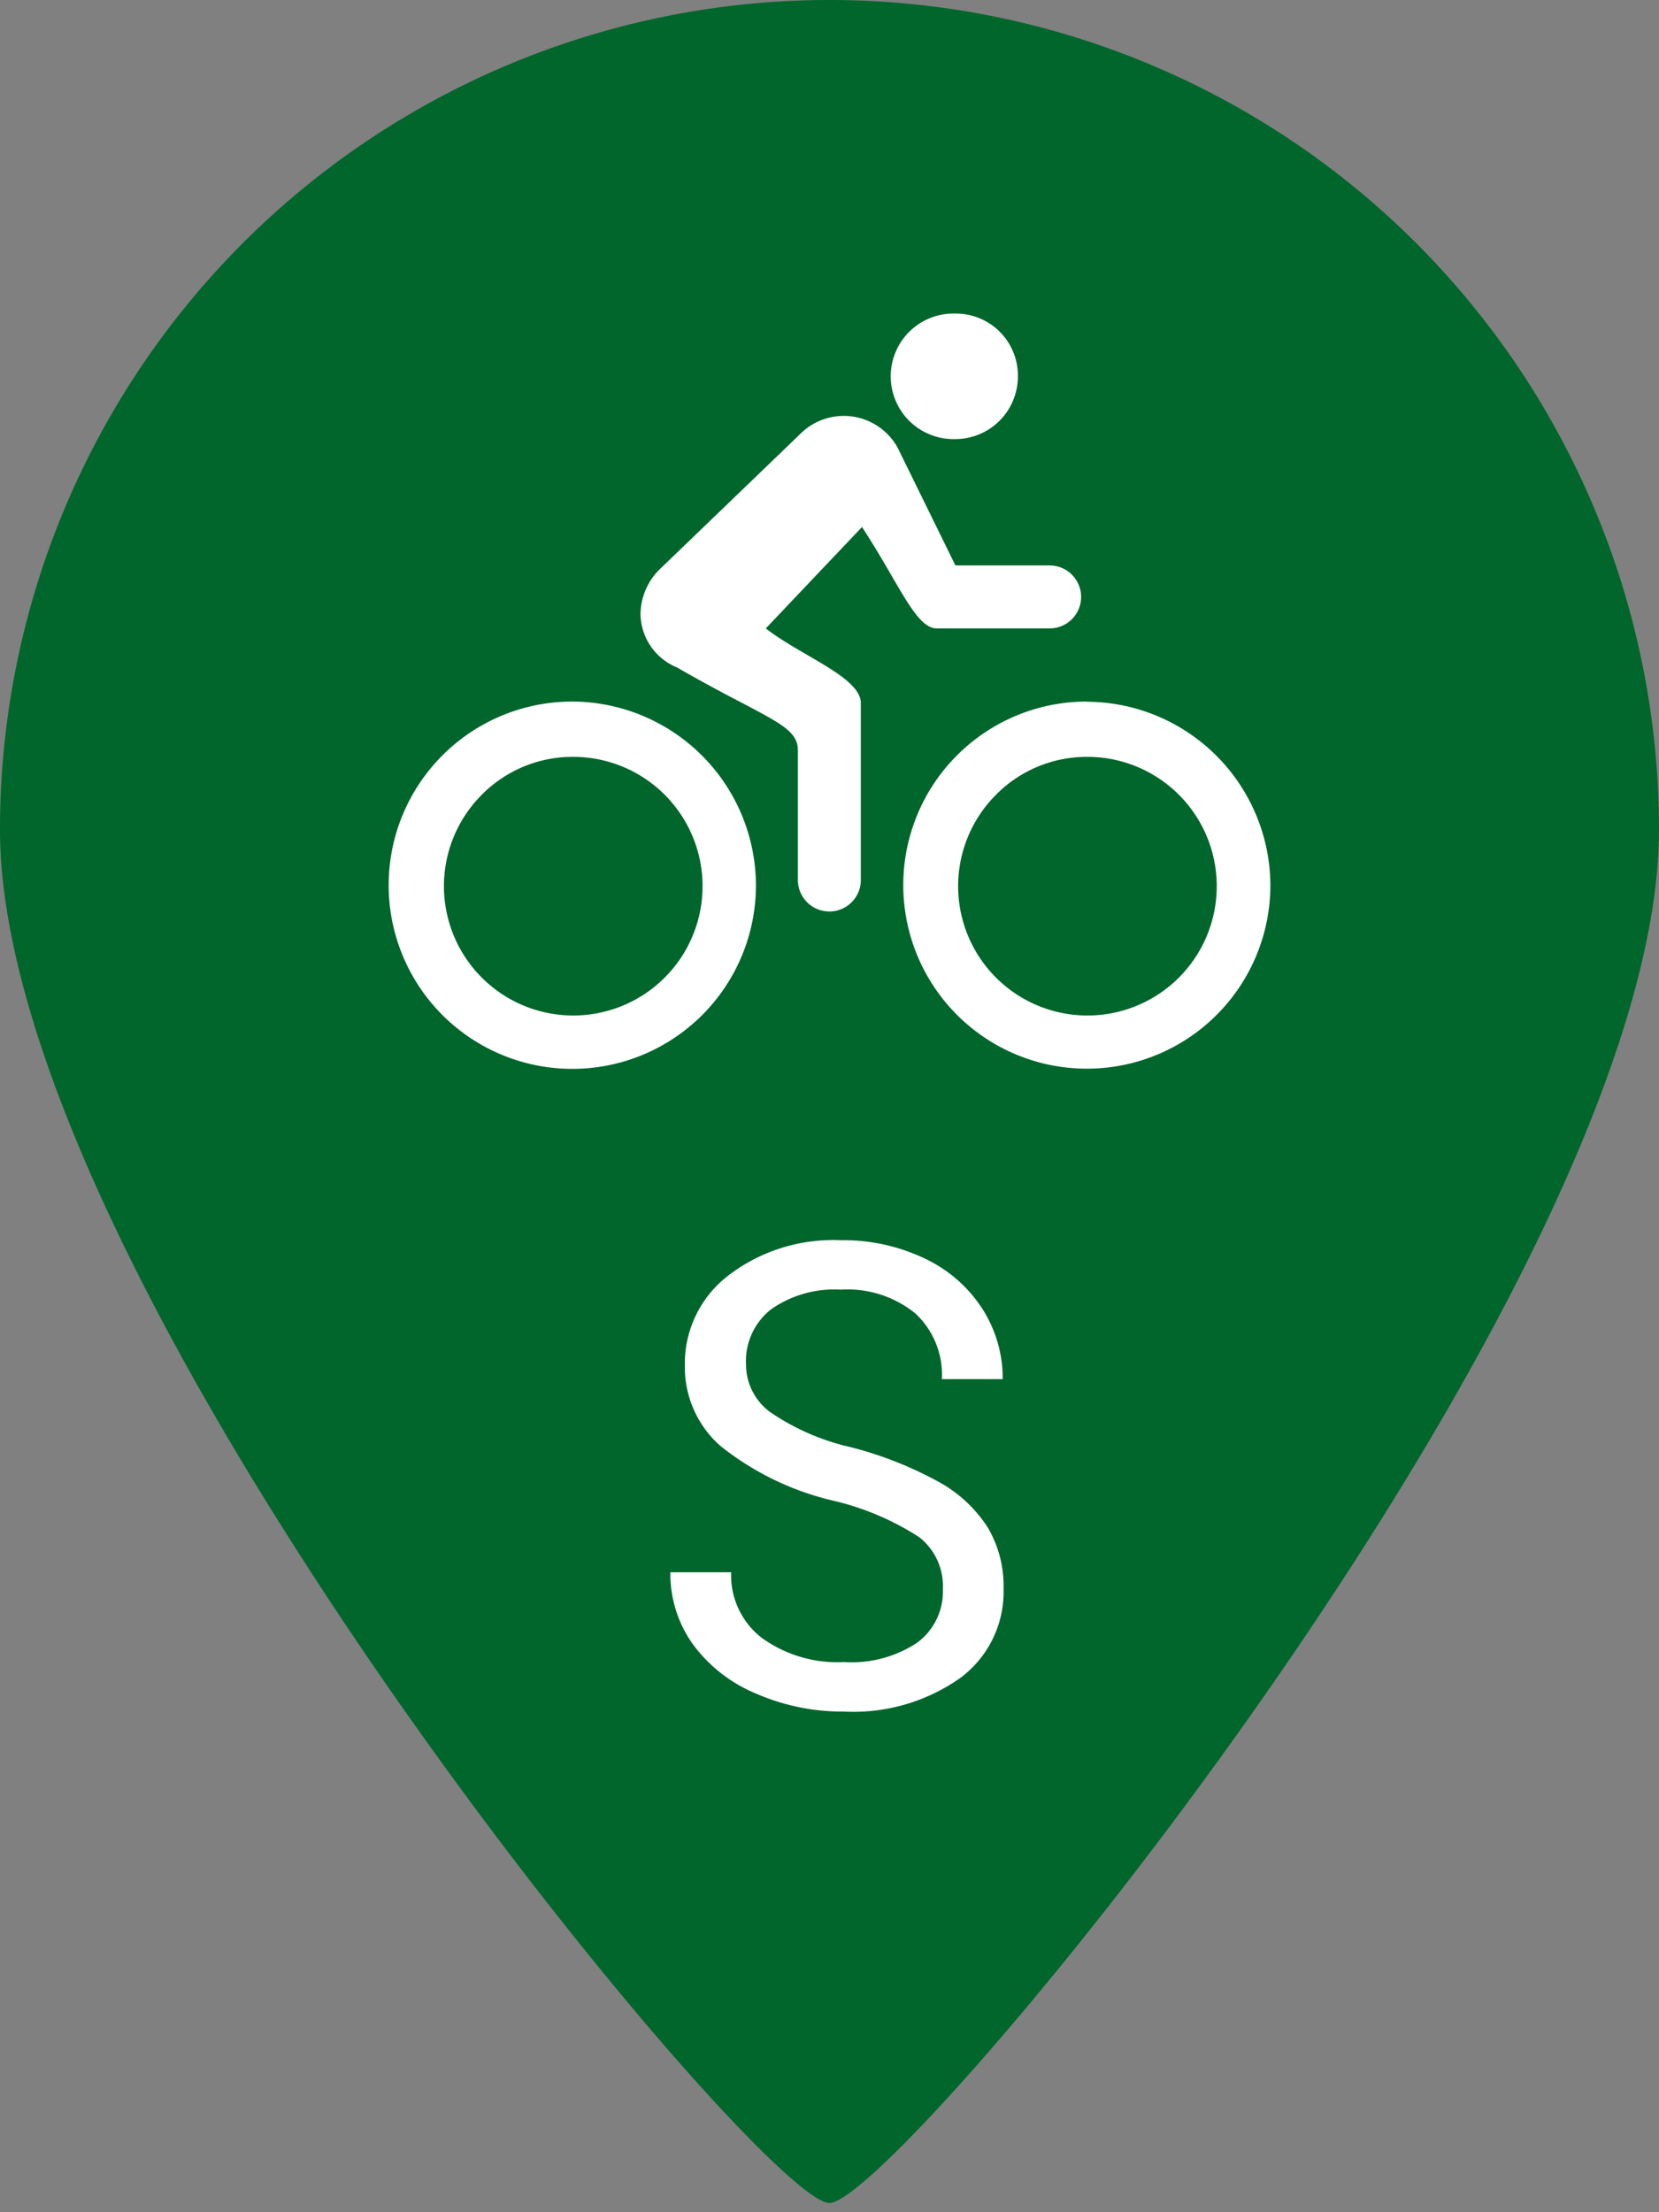 <svg xmlns="http://www.w3.org/2000/svg" xmlns:xlink="http://www.w3.org/1999/xlink" width="36" height="48" viewBox="0 0 36 48">
  <rect x="0" y="0" width="36" height="48" fill="#808080" stroke="none"/>
  <defs>
    <clipPath id="clip-opravna-kol">
      <rect width="36" height="48"/>
    </clipPath>
  </defs>
  <g id="opravna-kol" clip-path="url(#clip-opravna-kol)">
    <g id="pin-cyklo">
      <g id="Group_9517" data-name="Group 9517" transform="translate(-4389 11618)">
        <g id="Group_9235" data-name="Group 9235" transform="translate(10186 -8429)">
          <path id="Path_3448" data-name="Path 3448" d="M18,0A18,18,0,0,1,36,18c0,9.941-16.528,29.8-18,29.8C16.5,47.8,0,27.941,0,18A18,18,0,0,1,18,0Z" transform="translate(-5797 -3189)" fill="#00662b"/>
        </g>
      </g>
      <g id="Icon_ionic-ios-bicycle" data-name="Icon ionic-ios-bicycle" transform="translate(6.188 2.304)">
        <g id="Group_9488" data-name="Group 9488" transform="translate(2.25 4.5)">
          <path id="Path_3657" data-name="Path 3657" d="M6.233,19.568a2.806,2.806,0,1,1-1.968.824,2.769,2.769,0,0,1,1.968-.824m0-1.2a3.985,3.985,0,1,0,3.983,3.987,4,4,0,0,0-3.983-3.987Z" transform="translate(-2.25 -9.95)" fill="#fff"/>
          <path id="Path_3658" data-name="Path 3658" d="M21.6,7.223a1.359,1.359,0,0,0,1.366-1.366A1.345,1.345,0,0,0,21.61,4.5,1.362,1.362,0,1,0,21.6,7.223Z" transform="translate(-9.316 -4.5)" fill="#fff"/>
          <path id="Path_3659" data-name="Path 3659" d="M24.612,19.568a2.806,2.806,0,1,1-1.968.824,2.769,2.769,0,0,1,1.968-.824m0-1.2A3.983,3.983,0,1,0,28.6,22.355a4,4,0,0,0-3.983-3.983Z" transform="translate(-9.471 -9.95)" fill="#fff"/>
        </g>
        <path id="Path_3660" data-name="Path 3660" d="M20.129,11.4H18.08L16.821,8.835a1.336,1.336,0,0,0-2.113-.282L11.647,11.5a1.39,1.39,0,0,0-.4.956,1.272,1.272,0,0,0,.79,1.157c1.942,1.118,2.625,1.242,2.625,1.8v2.813a.683.683,0,1,0,1.366,0V14.389c0-.563-1.3-1.025-2.062-1.622l2.087-2.2c.8,1.217,1.165,2.2,1.622,2.2h2.45a.683.683,0,1,0,0-1.366Z" transform="translate(-3.536 -1.436)" fill="#fff"/>
      </g>
    </g>
    <path id="Path_3708" data-name="Path 3708" d="M4.088-4.437A6.172,6.172,0,0,1,1.63-5.629,2.279,2.279,0,0,1,.861-7.376,2.408,2.408,0,0,1,1.8-9.321a3.736,3.736,0,0,1,2.444-.769,4.078,4.078,0,0,1,1.829.4A3.007,3.007,0,0,1,7.318-8.6a2.8,2.8,0,0,1,.441,1.524H6.439A1.82,1.82,0,0,0,5.865-8.5a2.335,2.335,0,0,0-1.62-.518,2.391,2.391,0,0,0-1.514.428A1.428,1.428,0,0,0,2.188-7.4,1.285,1.285,0,0,0,2.7-6.37,5.062,5.062,0,0,0,4.46-5.6,8.152,8.152,0,0,1,6.4-4.83a2.946,2.946,0,0,1,1.039.981,2.5,2.5,0,0,1,.338,1.319A2.326,2.326,0,0,1,6.836-.591,4.022,4.022,0,0,1,4.313.137,4.678,4.678,0,0,1,2.4-.256,3.221,3.221,0,0,1,1.029-1.333,2.627,2.627,0,0,1,.547-2.885H1.866a1.714,1.714,0,0,0,.667,1.425,2.806,2.806,0,0,0,1.781.523A2.58,2.58,0,0,0,5.906-1.36,1.377,1.377,0,0,0,6.46-2.516a1.351,1.351,0,0,0-.513-1.131A5.911,5.911,0,0,0,4.088-4.437Z" transform="translate(14 37)" fill="#fff"/>
  </g>
</svg>
